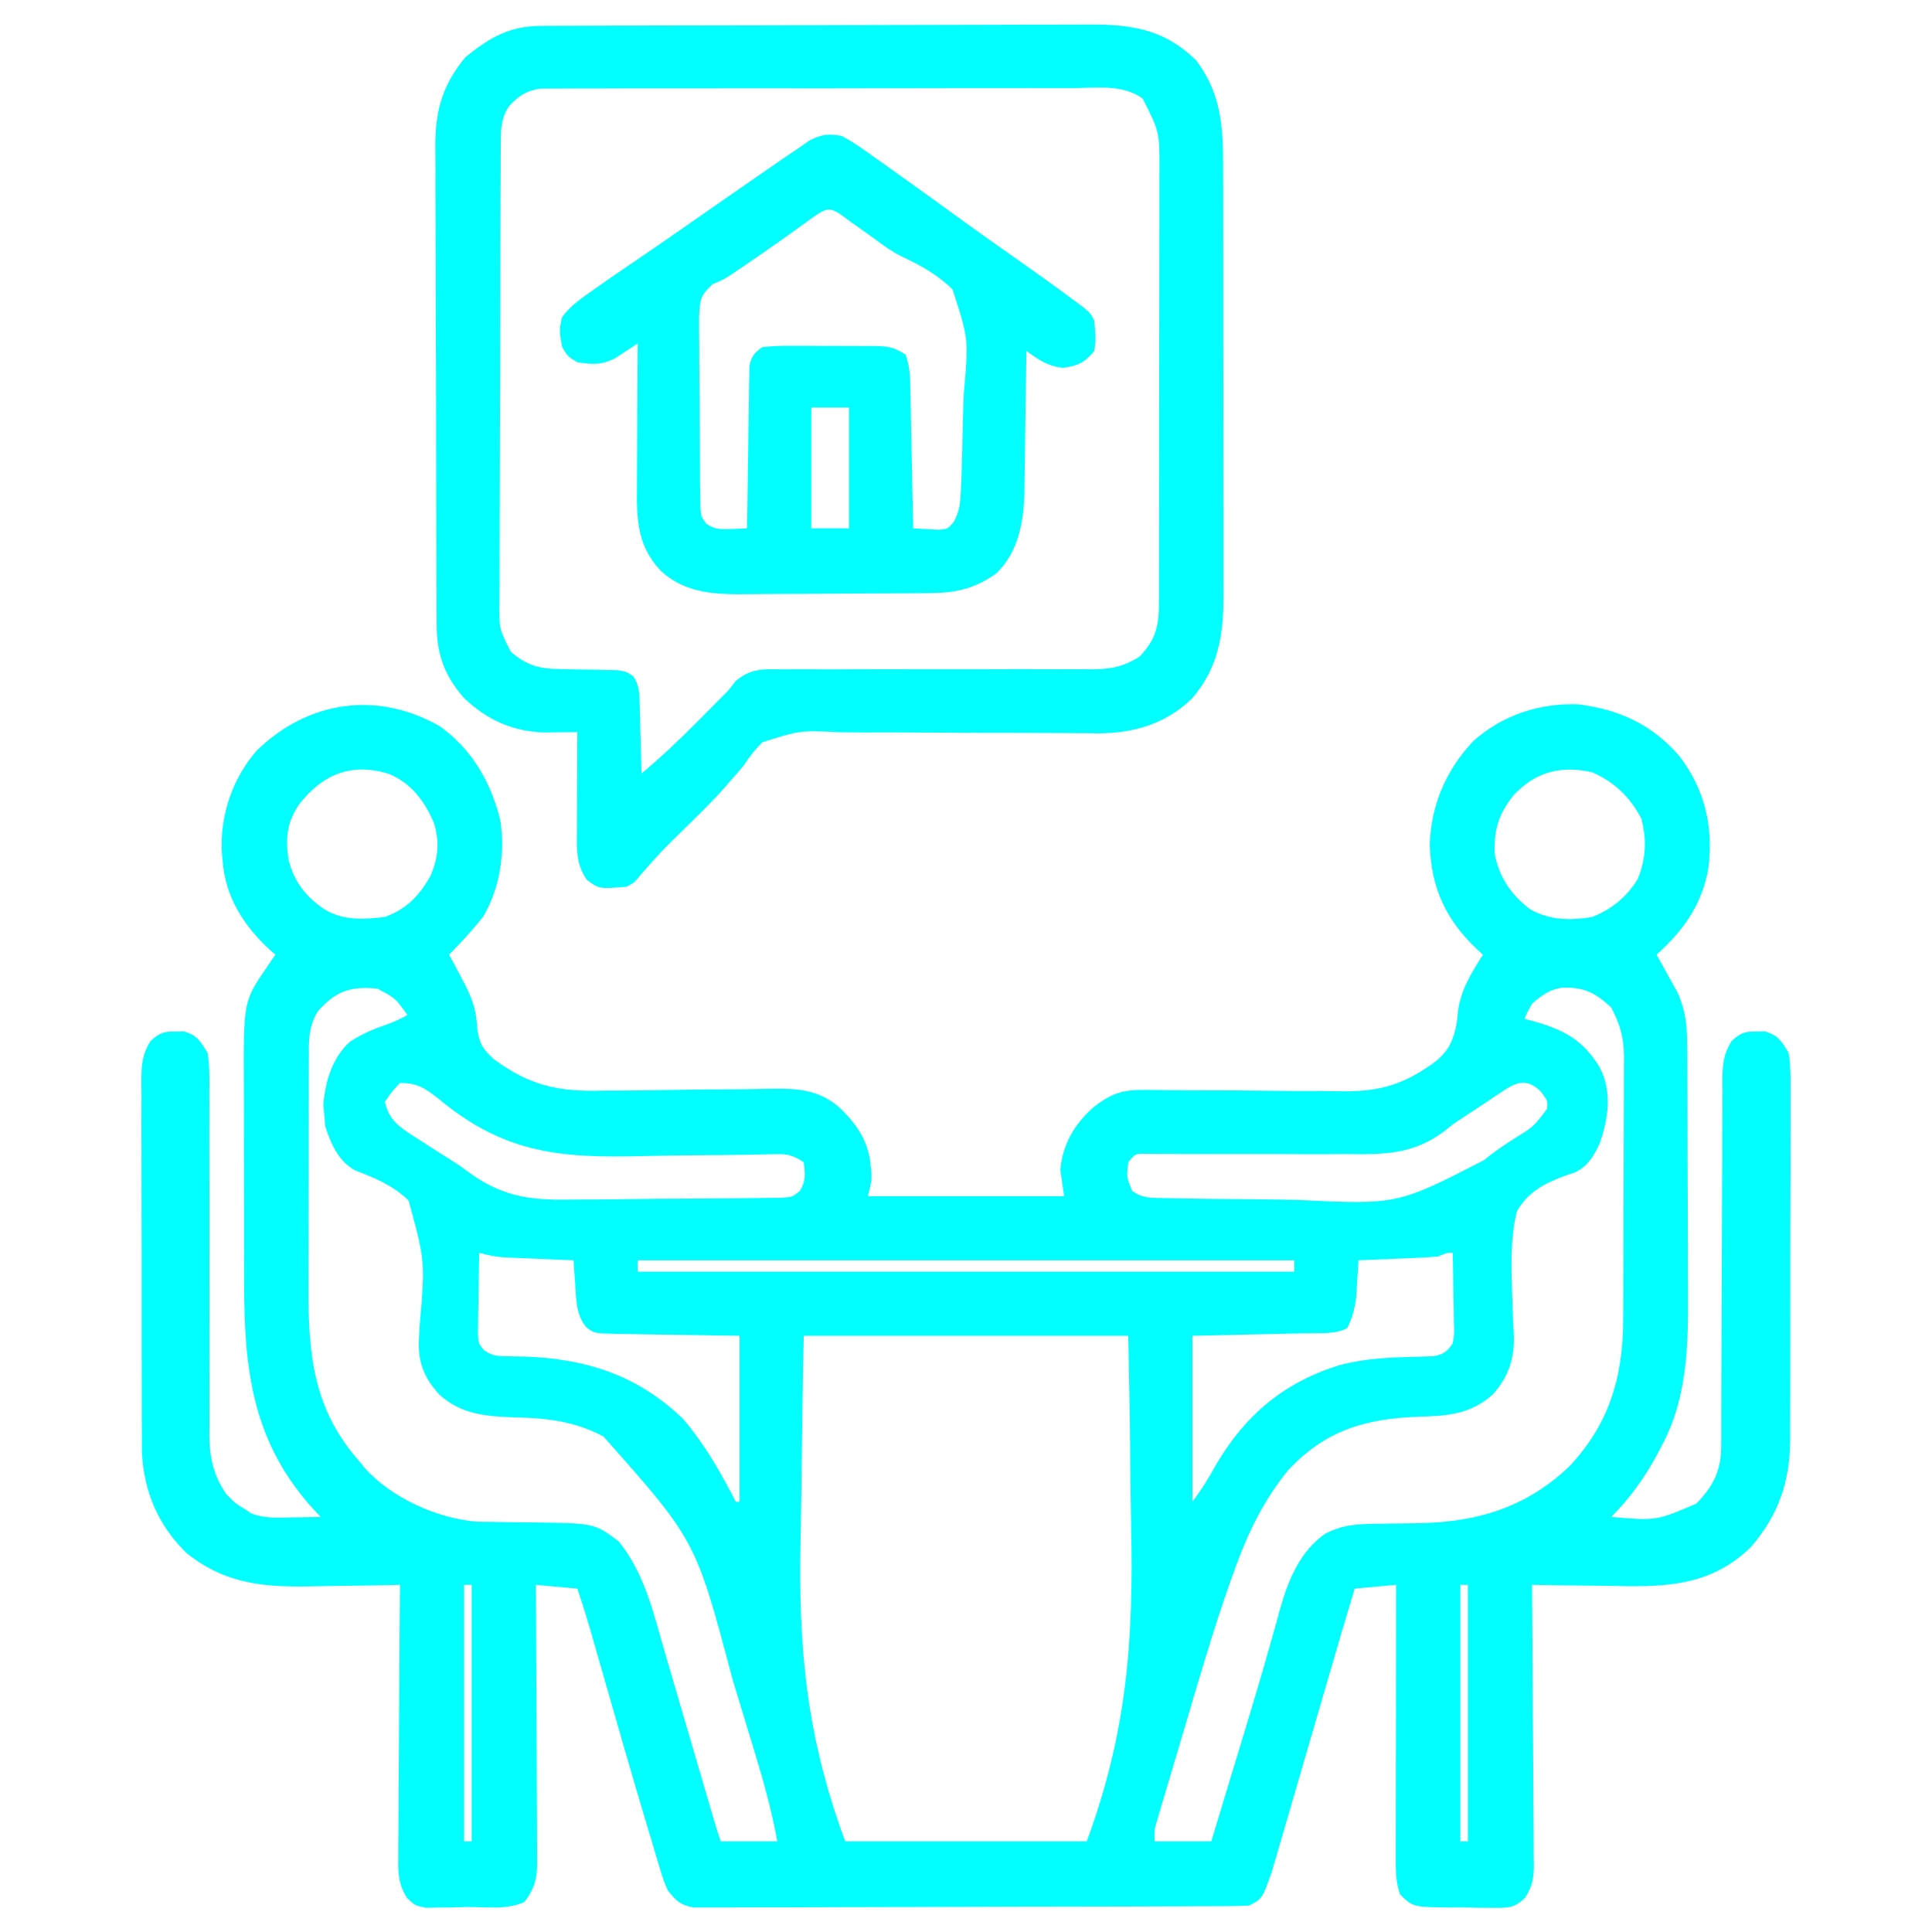 <?xml version="1.0" encoding="UTF-8"?>
<svg version="1.1" xmlns="http://www.w3.org/2000/svg" width="512" height="512">
<path d="M0 0 C8.562 6.198 13.434 14.686 15.969 24.84 C17.317 33.475 15.875 42.969 11.383 50.492 C8.568 54.02 5.566 57.295 2.383 60.492 C2.865 61.375 3.347 62.258 3.844 63.168 C4.485 64.378 5.123 65.591 5.758 66.805 C6.092 67.441 6.427 68.078 6.771 68.733 C8.76 72.697 9.69 75.753 9.883 80.242 C10.434 84.135 11.299 85.413 14.215 88.157 C23.917 95.294 31.484 96.879 43.316 96.512 C44.89 96.503 46.464 96.499 48.037 96.5 C52.134 96.493 56.227 96.43 60.323 96.351 C66.899 96.229 73.474 96.177 80.051 96.155 C82.329 96.137 84.606 96.085 86.884 96.03 C94.525 95.917 100.589 96.045 106.383 101.492 C110.626 105.766 113.439 109.95 114.07 115.992 C114.2 117.121 114.2 117.121 114.332 118.273 C114.383 120.492 114.383 120.492 113.383 124.492 C130.543 124.492 147.703 124.492 165.383 124.492 C165.053 122.182 164.723 119.872 164.383 117.492 C164.996 110.653 168.222 105.212 173.383 100.742 C178.291 97.061 181 96.247 187.208 96.332 C187.887 96.338 188.566 96.344 189.265 96.35 C190.737 96.363 192.209 96.381 193.681 96.401 C196.833 96.44 199.984 96.442 203.136 96.446 C208.994 96.454 214.851 96.475 220.709 96.564 C224.793 96.625 228.874 96.636 232.958 96.615 C234.501 96.617 236.043 96.635 237.585 96.674 C246.596 96.887 253.165 95.865 260.821 90.855 C261.454 90.442 262.086 90.028 262.738 89.602 C266.999 86.497 268.423 83.866 269.445 78.555 C269.643 76.789 269.643 76.789 269.844 74.988 C270.694 69.475 273.442 65.155 276.383 60.492 C275.936 60.091 275.488 59.69 275.027 59.277 C266.624 51.376 262.659 42.931 262.281 31.391 C262.606 20.916 266.554 11.613 273.77 3.949 C281.446 -2.984 291.389 -6.246 301.715 -5.852 C312.638 -4.444 321.136 -0.513 328.383 7.781 C335.261 16.809 337.501 26.579 336.102 37.734 C334.386 47.27 329.494 54.118 322.383 60.492 C323.123 61.813 323.123 61.813 323.879 63.16 C324.526 64.333 325.174 65.506 325.82 66.68 C326.458 67.828 327.096 68.977 327.754 70.16 C330.473 75.722 330.535 80.882 330.544 86.992 C330.549 87.836 330.554 88.681 330.559 89.551 C330.574 92.342 330.58 95.132 330.586 97.922 C330.589 98.88 330.592 99.839 330.595 100.827 C330.609 105.908 330.619 110.989 330.623 116.07 C330.629 121.283 330.652 126.495 330.681 131.707 C330.7 135.744 330.705 139.782 330.706 143.82 C330.709 145.739 330.717 147.658 330.731 149.577 C330.822 163.775 330.625 178.079 323.633 190.867 C323.114 191.86 323.114 191.86 322.585 192.874 C319.278 199.036 315.334 204.541 310.383 209.492 C322.294 210.52 322.294 210.52 332.902 205.992 C337.303 201.534 339.504 197.246 339.514 191.027 C339.518 190.113 339.522 189.199 339.526 188.257 C339.526 187.257 339.525 186.256 339.525 185.225 C339.528 184.17 339.532 183.114 339.535 182.026 C339.543 179.731 339.548 177.436 339.551 175.141 C339.559 171.51 339.574 167.88 339.593 164.249 C339.645 153.924 339.693 143.599 339.709 133.274 C339.719 126.962 339.748 120.65 339.79 114.338 C339.802 111.93 339.807 109.523 339.805 107.115 C339.803 103.749 339.825 100.384 339.853 97.018 C339.846 96.022 339.84 95.025 339.833 93.998 C339.892 89.641 339.975 87.163 342.277 83.376 C344.677 81.229 345.699 80.813 348.883 80.867 C350.012 80.848 350.012 80.848 351.164 80.828 C354.625 81.864 355.512 83.407 357.383 86.492 C357.974 90.024 357.919 93.517 357.885 97.091 C357.893 98.692 357.893 98.692 357.901 100.325 C357.913 103.854 357.897 107.381 357.879 110.91 C357.879 113.368 357.881 115.825 357.883 118.283 C357.885 123.437 357.872 128.59 357.849 133.744 C357.821 140.334 357.824 146.923 357.836 153.512 C357.843 158.59 357.836 163.668 357.823 168.746 C357.819 171.174 357.818 173.603 357.822 176.031 C357.825 179.436 357.809 182.841 357.787 186.247 C357.794 187.738 357.794 187.738 357.801 189.259 C357.684 200.358 354.658 209.049 347.383 217.492 C337.686 226.867 327.18 227.988 314.285 227.844 C312.443 227.81 310.6 227.776 308.758 227.742 C306.876 227.722 304.995 227.704 303.113 227.688 C298.536 227.644 293.96 227.575 289.383 227.492 C289.392 228.483 289.401 229.474 289.41 230.496 C289.491 239.839 289.551 249.182 289.59 258.525 C289.611 263.329 289.639 268.132 289.685 272.935 C289.728 277.571 289.752 282.207 289.762 286.843 C289.77 288.611 289.784 290.38 289.806 292.148 C289.835 294.626 289.839 297.103 289.837 299.581 C289.851 300.311 289.866 301.041 289.88 301.793 C289.851 305.383 289.455 307.377 287.534 310.448 C284.688 313.152 283.11 313.111 279.227 313.086 C278.039 313.083 276.852 313.081 275.629 313.078 C274.393 313.05 273.156 313.021 271.883 312.992 C270.647 312.995 269.41 312.997 268.137 313 C257.819 312.888 257.819 312.888 254.383 309.492 C253.185 305.9 253.251 302.638 253.269 298.9 C253.269 298.129 253.269 297.358 253.269 296.563 C253.27 294.015 253.277 291.466 253.285 288.918 C253.287 287.151 253.288 285.384 253.289 283.617 C253.293 278.966 253.303 274.316 253.314 269.665 C253.324 264.919 253.329 260.173 253.334 255.428 C253.345 246.116 253.362 236.804 253.383 227.492 C249.753 227.822 246.123 228.152 242.383 228.492 C240.021 236.31 237.731 244.147 235.453 251.99 C234.129 256.545 232.799 261.099 231.469 265.653 C230.305 269.638 229.145 273.624 227.989 277.612 C226.864 281.496 225.731 285.378 224.594 289.259 C224.164 290.73 223.737 292.203 223.312 293.676 C222.719 295.733 222.116 297.787 221.512 299.841 C221.002 301.591 221.002 301.591 220.483 303.377 C217.882 310.742 217.882 310.742 214.383 312.492 C212.415 312.595 210.445 312.632 208.475 312.639 C207.216 312.647 205.956 312.654 204.659 312.661 C203.256 312.664 201.853 312.667 200.45 312.669 C198.978 312.675 197.506 312.682 196.035 312.689 C192.031 312.707 188.027 312.717 184.022 312.725 C181.522 312.73 179.022 312.737 176.522 312.743 C168.703 312.762 160.884 312.776 153.065 312.784 C144.031 312.794 134.998 312.821 125.965 312.861 C118.988 312.891 112.01 312.906 105.033 312.909 C100.863 312.912 96.694 312.921 92.524 312.946 C88.602 312.969 84.681 312.973 80.759 312.963 C79.319 312.962 77.879 312.969 76.439 312.982 C74.474 313 72.51 312.991 70.545 312.98 C68.895 312.984 68.895 312.984 67.212 312.987 C63.708 312.374 62.565 311.242 60.383 308.492 C59.309 306.09 59.309 306.09 58.48 303.34 C58.154 302.275 57.827 301.209 57.49 300.112 C56.973 298.351 56.973 298.351 56.445 296.555 C55.886 294.706 55.886 294.706 55.316 292.82 C50.984 278.439 46.86 263.992 42.725 249.553 C42.452 248.601 42.179 247.649 41.898 246.669 C41.385 244.877 40.872 243.085 40.362 241.292 C39.129 236.99 37.839 232.726 36.383 228.492 C32.753 228.162 29.123 227.832 25.383 227.492 C25.393 228.96 25.393 228.96 25.403 230.458 C25.464 239.683 25.509 248.909 25.538 258.134 C25.554 262.877 25.575 267.62 25.609 272.363 C25.642 276.94 25.66 281.518 25.667 286.095 C25.673 287.841 25.684 289.587 25.7 291.333 C25.722 293.78 25.725 296.226 25.723 298.673 C25.734 299.393 25.745 300.114 25.756 300.857 C25.729 305.238 25.077 308.008 22.383 311.492 C17.921 313.723 11.907 312.812 7.008 312.867 C5.763 312.905 4.517 312.942 3.234 312.98 C2.038 312.992 0.842 313.004 -0.391 313.016 C-1.488 313.035 -2.586 313.055 -3.716 313.076 C-6.617 312.492 -6.617 312.492 -8.77 310.45 C-11.075 306.759 -11.154 303.795 -11.071 299.581 C-11.072 298.8 -11.072 298.019 -11.073 297.214 C-11.07 294.644 -11.039 292.074 -11.008 289.504 C-11 287.717 -10.995 285.931 -10.991 284.144 C-10.975 279.451 -10.936 274.757 -10.892 270.064 C-10.851 265.271 -10.833 260.478 -10.812 255.686 C-10.77 246.288 -10.701 236.89 -10.617 227.492 C-12.341 227.531 -12.341 227.531 -14.099 227.572 C-18.415 227.663 -22.731 227.72 -27.048 227.767 C-28.906 227.792 -30.764 227.826 -32.622 227.869 C-45.745 228.17 -56.326 227.664 -67.055 219.18 C-74.673 211.846 -78.585 202.678 -79.005 192.109 C-79.025 190.155 -79.03 188.201 -79.021 186.247 C-79.028 185.171 -79.035 184.095 -79.042 182.986 C-79.06 179.461 -79.056 175.936 -79.051 172.41 C-79.055 169.948 -79.061 167.485 -79.067 165.023 C-79.076 159.878 -79.073 154.733 -79.063 149.588 C-79.052 142.993 -79.072 136.398 -79.101 129.803 C-79.119 124.725 -79.119 119.647 -79.114 114.569 C-79.113 112.137 -79.119 109.704 -79.132 107.272 C-79.147 103.878 -79.136 100.485 -79.119 97.091 C-79.129 96.086 -79.138 95.082 -79.148 94.047 C-79.102 89.672 -79.032 87.176 -76.725 83.371 C-74.323 81.23 -73.298 80.813 -70.117 80.867 C-69.364 80.854 -68.612 80.841 -67.836 80.828 C-64.38 81.862 -63.488 83.415 -61.617 86.492 C-61.034 89.974 -61.094 93.416 -61.135 96.939 C-61.131 97.99 -61.127 99.041 -61.123 100.124 C-61.117 102.403 -61.12 104.683 -61.131 106.963 C-61.149 110.574 -61.141 114.184 -61.127 117.795 C-61.097 126.766 -61.111 135.736 -61.122 144.706 C-61.13 152.284 -61.122 159.862 -61.093 167.44 C-61.086 170.992 -61.103 174.543 -61.12 178.095 C-61.115 180.283 -61.108 182.47 -61.1 184.657 C-61.117 186.131 -61.117 186.131 -61.134 187.635 C-61.08 193.747 -60.124 198.398 -56.617 203.492 C-54.239 205.896 -54.239 205.896 -51.617 207.492 C-50.805 208.034 -50.805 208.034 -49.977 208.586 C-46.489 209.926 -43.045 209.702 -39.367 209.617 C-38.622 209.608 -37.877 209.599 -37.109 209.59 C-35.279 209.566 -33.448 209.531 -31.617 209.492 C-32.125 208.959 -32.633 208.425 -33.156 207.875 C-49.722 189.944 -51.938 170.644 -51.918 147.203 C-51.922 145.249 -51.926 143.295 -51.931 141.34 C-51.938 137.264 -51.938 133.188 -51.933 129.111 C-51.927 123.909 -51.944 118.707 -51.967 113.504 C-51.982 109.475 -51.983 105.447 -51.98 101.418 C-51.98 99.5 -51.985 97.583 -51.996 95.665 C-52.101 72.874 -52.101 72.874 -45.93 63.867 C-45.493 63.215 -45.056 62.563 -44.605 61.891 C-44.116 61.198 -44.116 61.198 -43.617 60.492 C-44.137 60.042 -44.656 59.592 -45.191 59.129 C-52.045 52.807 -56.995 45.028 -57.617 35.492 C-57.679 34.864 -57.741 34.237 -57.805 33.59 C-58.375 23.742 -55.092 13.942 -48.656 6.492 C-35.135 -6.77 -16.646 -9.59 0 0 Z M-37.203 20.453 C-40.6 25.352 -40.989 29.498 -40.156 35.25 C-38.752 41.089 -35.596 45.131 -30.617 48.492 C-25.607 51.498 -20.278 51.183 -14.617 50.492 C-8.97 48.505 -5.391 44.772 -2.527 39.598 C-0.454 34.801 -0.059 30.468 -1.68 25.43 C-4.209 19.642 -7.663 14.991 -13.617 12.555 C-23.448 9.557 -30.959 12.612 -37.203 20.453 Z M284.508 18.242 C280.603 23.128 279.346 27.144 279.445 33.43 C280.52 39.732 283.828 44.707 288.945 48.492 C294.178 51.401 299.571 51.469 305.383 50.492 C310.507 48.454 314.472 45.195 317.383 40.492 C319.608 34.983 319.812 30.198 318.383 24.492 C315.428 18.801 311.283 14.761 305.383 12.18 C297.069 10.274 290.339 11.987 284.508 18.242 Z M-32.43 75.555 C-34.983 79.721 -34.765 83.759 -34.762 88.477 C-34.766 89.29 -34.769 90.104 -34.773 90.942 C-34.782 93.637 -34.784 96.332 -34.785 99.027 C-34.788 100.905 -34.792 102.782 -34.795 104.66 C-34.801 108.602 -34.803 112.543 -34.802 116.485 C-34.802 121.516 -34.816 126.547 -34.833 131.578 C-34.844 135.461 -34.846 139.343 -34.846 143.225 C-34.847 145.078 -34.851 146.932 -34.859 148.785 C-34.926 166.319 -33.615 180.777 -21.617 194.492 C-21.117 195.11 -20.617 195.727 -20.102 196.363 C-12.987 204.43 -0.714 209.944 9.896 210.763 C11.107 210.776 12.319 210.788 13.566 210.801 C14.92 210.826 16.273 210.851 17.627 210.877 C19.724 210.906 21.822 210.93 23.919 210.948 C40.924 211.13 40.924 211.13 47.336 215.965 C54.272 224.467 56.668 235.352 59.676 245.707 C60.071 247.053 60.466 248.399 60.862 249.745 C61.893 253.256 62.919 256.768 63.943 260.281 C65.193 264.565 66.45 268.846 67.706 273.127 C68.682 276.454 69.656 279.781 70.628 283.108 C71.149 284.892 71.149 284.892 71.68 286.711 C71.986 287.758 72.291 288.804 72.606 289.883 C73.166 291.763 73.763 293.632 74.383 295.492 C79.333 295.492 84.283 295.492 89.383 295.492 C87.94 287.543 85.851 279.931 83.496 272.207 C82.926 270.324 82.926 270.324 82.344 268.404 C81.542 265.756 80.735 263.11 79.926 260.464 C79.108 257.789 78.297 255.112 77.491 252.433 C67.776 215.712 67.776 215.712 43.316 188.188 C35.797 184.156 28.326 183.283 19.945 183.117 C12.317 182.826 5.711 182.421 -0.184 177.07 C-4.003 172.849 -5.603 169.194 -5.65 163.535 C-5.572 161.988 -5.488 160.441 -5.398 158.895 C-3.937 141.693 -3.937 141.693 -8.342 125.618 C-12.504 121.608 -17.216 119.685 -22.536 117.639 C-26.921 115.223 -28.966 110.546 -30.43 105.93 C-30.523 104.723 -30.523 104.723 -30.617 103.492 C-30.72 102.44 -30.823 101.388 -30.93 100.305 C-30.423 94.125 -28.601 87.836 -23.867 83.555 C-20.752 81.578 -17.925 80.288 -14.453 79.117 C-12.403 78.419 -10.52 77.523 -8.617 76.492 C-11.856 71.98 -11.856 71.98 -16.617 69.492 C-23.649 68.812 -27.593 70.051 -32.43 75.555 Z M289.383 73.492 C288.223 75.561 288.223 75.561 287.383 77.492 C288.361 77.747 288.361 77.747 289.359 78.008 C297.709 80.323 302.856 82.959 307.402 90.492 C310.637 97.09 309.624 103.529 307.43 110.281 C305.777 113.772 304.188 116.734 300.482 118.291 C299.765 118.53 299.048 118.769 298.309 119.016 C292.746 121.087 288.448 123.218 285.383 128.492 C283.38 136.546 283.957 145.251 284.226 153.476 C284.251 154.33 284.277 155.184 284.303 156.064 C284.362 157.684 284.445 159.304 284.555 160.921 C284.845 167.21 283.276 172.278 279.004 177.023 C273.044 182.376 266.786 182.745 259.195 182.93 C245.052 183.521 234.657 186.53 224.695 197.18 C218.28 205.109 214.162 213.544 210.723 223.066 C210.38 224.012 210.038 224.958 209.685 225.932 C205.315 238.227 201.641 250.738 197.953 263.251 C197.18 265.866 196.399 268.478 195.618 271.09 C194.681 274.227 193.751 277.365 192.82 280.504 C192.474 281.666 192.127 282.829 191.77 284.026 C191.455 285.096 191.14 286.166 190.816 287.268 C190.4 288.678 190.4 288.678 189.974 290.116 C189.262 292.569 189.262 292.569 189.383 295.492 C194.333 295.492 199.283 295.492 204.383 295.492 C205.789 290.852 207.195 286.211 208.599 281.57 C209.792 277.629 210.987 273.69 212.184 269.75 C214.789 261.164 217.387 252.579 219.816 243.941 C220.163 242.724 220.509 241.506 220.865 240.251 C221.48 238.072 222.083 235.89 222.67 233.704 C224.805 226.183 227.901 218.65 234.508 213.992 C239.156 211.567 242.897 211.365 248.133 211.316 C249.478 211.293 250.823 211.269 252.168 211.244 C254.263 211.209 256.357 211.18 258.453 211.166 C274.174 211.045 287.482 207.271 299.133 196.242 C309.854 184.952 313.521 172.431 313.544 157.098 C313.549 156.289 313.554 155.48 313.559 154.646 C313.574 151.99 313.58 149.335 313.586 146.68 C313.589 145.768 313.592 144.857 313.595 143.917 C313.609 139.098 313.619 134.279 313.623 129.46 C313.629 124.494 313.653 119.527 313.681 114.561 C313.7 110.73 313.705 106.898 313.706 103.067 C313.709 101.236 313.717 99.406 313.731 97.575 C313.748 95.012 313.746 92.45 313.739 89.887 C313.748 89.137 313.758 88.388 313.767 87.616 C313.727 82.536 312.751 79.009 310.383 74.492 C306.126 70.547 303.357 69.132 297.484 69.207 C294.045 69.674 291.971 71.273 289.383 73.492 Z M-10.617 94.492 C-12.886 96.911 -12.886 96.911 -14.617 99.492 C-13.505 104.44 -10.691 106.179 -6.678 108.807 C-5.895 109.301 -5.112 109.795 -4.305 110.305 C-3.564 110.787 -2.824 111.27 -2.061 111.768 C-0.518 112.767 1.036 113.748 2.601 114.711 C5.383 116.492 5.383 116.492 8.11 118.526 C17.351 125.043 24.86 125.614 35.953 125.379 C37.609 125.372 39.265 125.367 40.92 125.366 C44.362 125.355 47.801 125.319 51.242 125.26 C55.653 125.186 60.062 125.161 64.474 125.153 C67.879 125.145 71.285 125.119 74.691 125.088 C76.318 125.074 77.946 125.062 79.573 125.054 C81.837 125.038 84.1 125.002 86.364 124.96 C87.65 124.942 88.937 124.925 90.262 124.907 C93.339 124.741 93.339 124.741 95.298 123.154 C96.996 120.553 96.767 118.505 96.383 115.492 C92.725 113.054 91.13 113.291 86.782 113.396 C85.398 113.421 84.014 113.447 82.63 113.472 C81.895 113.489 81.161 113.506 80.404 113.523 C76.47 113.604 72.535 113.619 68.6 113.645 C63.611 113.68 58.626 113.733 53.639 113.866 C31.652 114.424 16.958 113.17 -0.617 98.492 C-4.121 95.803 -5.995 94.492 -10.617 94.492 Z M281.66 96.652 C280.956 97.117 280.251 97.582 279.525 98.061 C278.434 98.8 278.434 98.8 277.32 99.555 C275.175 100.981 273.03 102.406 270.869 103.809 C268.375 105.451 268.375 105.451 266.119 107.296 C257.847 113.459 250.253 113.459 240.41 113.324 C238.794 113.329 237.178 113.336 235.562 113.347 C231.342 113.368 227.124 113.349 222.904 113.32 C216.121 113.28 209.337 113.303 202.554 113.323 C200.188 113.324 197.823 113.31 195.457 113.293 C194.017 113.29 192.577 113.287 191.136 113.284 C189.877 113.277 188.618 113.269 187.321 113.261 C184.26 113.182 184.26 113.182 182.383 115.492 C181.926 119.529 181.926 119.529 183.469 123.151 C186.36 125.177 188.82 124.934 192.323 125.007 C193.026 125.025 193.729 125.044 194.453 125.062 C196.785 125.116 199.117 125.146 201.449 125.172 C202.653 125.188 202.653 125.188 203.88 125.205 C208.141 125.262 212.402 125.3 216.664 125.323 C220.159 125.345 223.652 125.4 227.146 125.487 C253.718 126.755 253.718 126.755 276.663 114.949 C279.162 112.833 281.867 111.072 284.598 109.272 C289.793 106.098 289.793 106.098 293.359 101.379 C293.554 99.223 293.554 99.223 291.695 96.742 C288.118 93.262 285.451 94.112 281.66 96.652 Z M10.383 139.492 C10.296 143.43 10.242 147.367 10.195 151.305 C10.17 152.424 10.145 153.544 10.119 154.697 C10.109 155.77 10.1 156.844 10.09 157.949 C10.074 158.939 10.058 159.929 10.042 160.948 C10.188 163.507 10.188 163.507 11.649 165.313 C13.737 166.733 14.899 166.873 17.41 166.898 C18.59 166.928 18.59 166.928 19.793 166.958 C21.044 166.975 21.044 166.975 22.32 166.992 C38.715 167.554 52.35 171.913 64.383 183.492 C70.098 190.193 74.39 197.673 78.383 205.492 C78.713 205.492 79.043 205.492 79.383 205.492 C79.383 190.972 79.383 176.452 79.383 161.492 C66.683 161.282 66.683 161.282 53.983 161.104 C52.391 161.072 50.799 161.039 49.207 161.004 C48.38 160.998 47.554 160.991 46.702 160.985 C40.816 160.837 40.816 160.837 38.7 159.153 C36.002 155.752 36.11 151.982 35.82 147.805 C35.737 146.625 35.653 145.446 35.566 144.23 C35.506 143.327 35.445 142.423 35.383 141.492 C34.768 141.467 34.152 141.442 33.519 141.416 C30.723 141.3 27.928 141.177 25.133 141.055 C24.165 141.015 23.197 140.976 22.199 140.936 C21.265 140.894 20.33 140.852 19.367 140.809 C18.508 140.772 17.65 140.735 16.765 140.698 C14.533 140.505 12.533 140.104 10.383 139.492 Z M52.383 141.492 C52.383 142.482 52.383 143.472 52.383 144.492 C109.803 144.492 167.223 144.492 226.383 144.492 C226.383 143.502 226.383 142.512 226.383 141.492 C168.963 141.492 111.543 141.492 52.383 141.492 Z M264.383 140.492 C262.757 140.639 261.127 140.739 259.496 140.809 C258.558 140.85 257.621 140.892 256.654 140.936 C255.678 140.975 254.701 141.014 253.695 141.055 C252.213 141.119 252.213 141.119 250.701 141.186 C248.262 141.292 245.822 141.394 243.383 141.492 C243.334 142.373 243.285 143.253 243.234 144.16 C243.16 145.322 243.085 146.483 243.008 147.68 C242.938 148.828 242.869 149.977 242.797 151.16 C242.404 154.319 241.82 156.664 240.383 159.492 C237.055 161.156 233.319 160.736 229.656 160.809 C228.509 160.837 228.509 160.837 227.339 160.865 C224.479 160.933 221.618 160.994 218.758 161.055 C209.167 161.271 209.167 161.271 199.383 161.492 C199.383 176.012 199.383 190.532 199.383 205.492 C201.792 202.28 203.649 199.297 205.57 195.805 C213.36 182.448 223.766 173.712 238.691 169.184 C245.367 167.469 251.739 167.207 258.609 167.062 C259.434 167.032 260.259 167.001 261.109 166.969 C262.232 166.939 262.232 166.939 263.377 166.909 C265.996 166.365 266.866 165.694 268.383 163.492 C268.797 160.881 268.797 160.881 268.676 157.949 C268.666 156.876 268.656 155.803 268.646 154.697 C268.621 153.578 268.596 152.458 268.57 151.305 C268.557 150.174 268.543 149.042 268.529 147.877 C268.494 145.082 268.445 142.287 268.383 139.492 C267.014 139.439 267.014 139.439 264.383 140.492 Z M96.383 161.492 C96.061 178.031 96.061 178.031 95.846 194.57 C95.781 201.35 95.705 208.128 95.553 214.906 C94.907 244.384 97.099 267.608 107.383 295.492 C128.503 295.492 149.623 295.492 171.383 295.492 C182.07 266.513 183.826 242.201 183.138 211.591 C183.003 204.911 182.955 198.23 182.891 191.55 C182.786 181.528 182.575 171.514 182.383 161.492 C154.003 161.492 125.623 161.492 96.383 161.492 Z M6.383 227.492 C6.383 249.932 6.383 272.372 6.383 295.492 C7.043 295.492 7.703 295.492 8.383 295.492 C8.383 273.052 8.383 250.612 8.383 227.492 C7.723 227.492 7.063 227.492 6.383 227.492 Z M270.383 227.492 C270.383 249.932 270.383 272.372 270.383 295.492 C271.043 295.492 271.703 295.492 272.383 295.492 C272.383 273.052 272.383 250.612 272.383 227.492 C271.723 227.492 271.063 227.492 270.383 227.492 Z " fill="#00FFFF" transform="translate(116.617,192.508)"/>
<path d="M0 0 C0.67 -0.004 1.34 -0.007 2.03 -0.011 C4.28 -0.022 6.53 -0.026 8.78 -0.03 C10.391 -0.036 12.003 -0.043 13.614 -0.05 C18.912 -0.071 24.209 -0.081 29.506 -0.091 C31.331 -0.095 33.155 -0.099 34.98 -0.103 C43.554 -0.123 52.129 -0.137 60.703 -0.145 C70.594 -0.155 80.484 -0.181 90.375 -0.222 C98.023 -0.252 105.672 -0.267 113.321 -0.27 C117.887 -0.272 122.453 -0.281 127.019 -0.306 C131.318 -0.33 135.617 -0.334 139.916 -0.324 C141.49 -0.323 143.063 -0.329 144.636 -0.343 C156.242 -0.439 164.923 0.832 173.436 9.147 C180.736 18.88 180.585 28.294 180.581 40.008 C180.584 41.292 180.588 42.576 180.591 43.898 C180.6 47.405 180.602 50.911 180.603 54.417 C180.604 56.612 180.606 58.806 180.609 61.001 C180.618 68.669 180.622 76.337 180.621 84.005 C180.62 91.134 180.631 98.263 180.647 105.393 C180.66 111.53 180.665 117.667 180.665 123.804 C180.664 127.462 180.667 131.12 180.678 134.778 C180.689 138.862 180.685 142.944 180.679 147.028 C180.684 148.228 180.69 149.428 180.696 150.665 C180.656 161.284 179.481 169.834 172.436 178.147 C165.528 184.951 156.936 187.483 147.379 187.495 C146.557 187.481 145.736 187.467 144.89 187.453 C143.995 187.45 143.099 187.447 142.176 187.445 C140.251 187.438 138.325 187.424 136.4 187.405 C133.347 187.377 130.295 187.373 127.242 187.375 C118.569 187.378 109.896 187.355 101.224 187.281 C95.902 187.238 90.581 187.233 85.258 187.253 C83.239 187.253 81.219 187.238 79.199 187.208 C68.459 186.683 68.459 186.683 58.497 189.849 C56.463 191.848 54.976 193.759 53.436 196.147 C52.298 197.481 51.146 198.804 49.975 200.108 C49.407 200.768 48.839 201.427 48.253 202.107 C44.94 205.826 41.363 209.283 37.811 212.772 C31.952 218.484 31.952 218.484 26.537 224.608 C24.436 227.147 24.436 227.147 22.436 228.147 C15.219 228.729 15.219 228.729 11.998 226.335 C9.052 222.21 9.304 218.275 9.338 213.417 C9.34 212.666 9.341 211.916 9.342 211.143 C9.348 208.748 9.361 206.354 9.373 203.96 C9.378 202.335 9.383 200.711 9.387 199.087 C9.398 195.107 9.415 191.127 9.436 187.147 C8.63 187.16 7.825 187.173 6.995 187.187 C5.929 187.197 4.863 187.207 3.764 187.217 C2.711 187.231 1.658 187.244 0.573 187.257 C-7.787 186.964 -14.539 183.891 -20.564 178.147 C-25.604 172.453 -27.804 166.695 -27.838 159.026 C-27.848 157.821 -27.858 156.615 -27.869 155.373 C-27.869 154.064 -27.87 152.755 -27.871 151.406 C-27.878 150.003 -27.887 148.599 -27.896 147.196 C-27.918 143.394 -27.927 139.592 -27.932 135.79 C-27.935 133.411 -27.942 131.032 -27.949 128.653 C-27.973 120.342 -27.986 112.031 -27.99 103.72 C-27.993 95.992 -28.023 88.263 -28.065 80.534 C-28.1 73.885 -28.115 67.235 -28.116 60.585 C-28.117 56.619 -28.125 52.655 -28.154 48.689 C-28.18 44.956 -28.182 41.224 -28.166 37.49 C-28.164 35.481 -28.186 33.472 -28.209 31.463 C-28.134 22.143 -26.2 15.569 -20.252 8.335 C-13.741 3.035 -8.522 0.03 0 0 Z M-8.564 21.147 C-10.732 24.322 -10.821 26.994 -10.838 30.789 C-10.848 31.938 -10.858 33.088 -10.869 34.272 C-10.869 35.53 -10.87 36.787 -10.871 38.082 C-10.878 39.423 -10.887 40.763 -10.896 42.104 C-10.918 45.742 -10.927 49.381 -10.932 53.019 C-10.935 55.294 -10.942 57.568 -10.949 59.842 C-10.973 67.779 -10.986 75.715 -10.99 83.652 C-10.993 91.046 -11.023 98.439 -11.065 105.833 C-11.1 112.184 -11.115 118.536 -11.116 124.888 C-11.117 128.68 -11.126 132.471 -11.154 136.263 C-11.18 139.831 -11.182 143.397 -11.166 146.965 C-11.164 148.893 -11.186 150.822 -11.209 152.751 C-11.285 159.801 -11.285 159.801 -8.181 165.887 C-3.962 169.531 -0.648 170.382 4.85 170.456 C5.858 170.481 6.866 170.506 7.905 170.532 C10.016 170.567 12.128 170.598 14.24 170.626 C15.246 170.652 16.251 170.679 17.287 170.706 C18.203 170.719 19.119 170.733 20.063 170.747 C22.436 171.147 22.436 171.147 24.226 172.328 C25.892 174.832 25.868 176.695 25.947 179.69 C25.983 180.763 26.018 181.836 26.055 182.942 C26.089 184.621 26.089 184.621 26.123 186.335 C26.157 187.466 26.192 188.597 26.227 189.762 C26.309 192.557 26.378 195.352 26.436 198.147 C31.757 193.708 36.692 189.013 41.561 184.085 C42.25 183.391 42.94 182.696 43.651 181.981 C44.938 180.685 46.225 179.387 47.51 178.088 C48.146 177.448 48.781 176.807 49.436 176.147 C50.105 175.295 50.775 174.442 51.464 173.564 C55.61 170.192 58.711 170.457 63.904 170.535 C64.851 170.53 65.798 170.524 66.774 170.518 C69.9 170.505 73.025 170.526 76.151 170.546 C78.326 170.54 80.502 170.532 82.678 170.521 C88.405 170.498 94.131 170.503 99.858 170.515 C109.021 170.533 118.184 170.524 127.347 170.489 C130.546 170.483 133.744 170.496 136.943 170.511 C138.908 170.508 140.873 170.505 142.838 170.5 C143.725 170.509 144.612 170.519 145.526 170.528 C150.584 170.496 154.053 169.955 158.436 167.147 C162.83 162.515 163.558 159.043 163.569 152.816 C163.576 151.195 163.576 151.195 163.582 149.541 C163.582 148.36 163.581 147.179 163.581 145.962 C163.584 144.715 163.588 143.467 163.591 142.182 C163.599 138.762 163.602 135.343 163.603 131.923 C163.604 129.785 163.606 127.647 163.609 125.509 C163.618 118.044 163.622 110.58 163.621 103.115 C163.62 96.166 163.631 89.217 163.647 82.267 C163.66 76.294 163.665 70.321 163.665 64.348 C163.664 60.784 163.667 57.22 163.678 53.655 C163.689 49.677 163.685 45.699 163.679 41.72 C163.684 40.545 163.69 39.371 163.696 38.16 C163.721 28.067 163.721 28.067 159.261 19.249 C153.967 15.371 146.507 16.464 140.238 16.516 C138.679 16.511 137.12 16.504 135.56 16.494 C131.335 16.476 127.111 16.489 122.885 16.508 C118.461 16.525 114.036 16.516 109.612 16.511 C102.183 16.506 94.754 16.522 87.326 16.55 C78.739 16.582 70.153 16.582 61.566 16.565 C53.302 16.549 45.038 16.556 36.773 16.573 C33.258 16.58 29.743 16.579 26.227 16.571 C22.088 16.564 17.949 16.576 13.809 16.603 C12.291 16.61 10.772 16.61 9.254 16.603 C7.18 16.594 5.107 16.61 3.033 16.633 C1.873 16.635 0.713 16.638 -0.483 16.641 C-4.264 17.262 -5.877 18.454 -8.564 21.147 Z " fill="#00FFFF" transform="translate(143.564,6.853)"/>
<path d="M0 0 C3.118 1.619 5.909 3.629 8.75 5.688 C9.997 6.566 9.997 6.566 11.269 7.463 C13.857 9.293 16.43 11.144 19 13 C20.549 14.112 22.099 15.224 23.648 16.336 C26.631 18.482 29.607 20.639 32.578 22.801 C36.979 25.996 41.423 29.126 45.875 32.25 C50.955 35.824 56.013 39.423 61 43.125 C61.949 43.829 62.898 44.533 63.875 45.258 C66 47 66 47 67 49 C67.284 51.934 67.49 54.15 67 57 C64.332 60.234 62.7 60.898 58.562 61.5 C54.426 60.919 52.366 59.386 49 57 C48.985 58.316 48.971 59.632 48.956 60.988 C48.898 65.903 48.82 70.817 48.738 75.732 C48.704 77.853 48.676 79.974 48.654 82.095 C48.62 85.156 48.567 88.217 48.512 91.277 C48.505 92.215 48.499 93.153 48.492 94.119 C48.315 102.202 47.018 110.149 41 116 C35.178 120.013 30.512 121.118 23.538 121.177 C22.226 121.19 20.914 121.203 19.562 121.216 C18.131 121.224 16.701 121.232 15.27 121.238 C14.183 121.244 14.183 121.244 13.075 121.251 C9.239 121.271 5.403 121.286 1.567 121.295 C-2.376 121.306 -6.318 121.341 -10.261 121.38 C-13.309 121.407 -16.357 121.415 -19.406 121.418 C-20.858 121.423 -22.31 121.435 -23.763 121.453 C-32.626 121.56 -40.999 121.609 -47.868 115.279 C-54.211 108.595 -54.283 101.491 -54.195 92.695 C-54.192 91.616 -54.19 90.537 -54.187 89.425 C-54.176 85.992 -54.15 82.558 -54.125 79.125 C-54.115 76.792 -54.106 74.458 -54.098 72.125 C-54.076 66.417 -54.042 60.708 -54 55 C-54.528 55.354 -55.056 55.709 -55.601 56.074 C-56.305 56.533 -57.009 56.992 -57.734 57.465 C-58.428 57.922 -59.121 58.38 -59.835 58.851 C-63.495 60.793 -65.915 60.613 -70 60 C-72.5 58.5 -72.5 58.5 -74 56 C-74.666 52.613 -74.937 51.171 -74 48 C-71.829 45.032 -68.984 43.108 -66 41 C-65.219 40.447 -65.219 40.447 -64.421 39.882 C-61.22 37.627 -57.99 35.416 -54.746 33.223 C-49.294 29.534 -43.899 25.766 -38.5 22 C-31.632 17.218 -24.764 12.439 -17.875 7.688 C-17.243 7.25 -16.61 6.812 -15.959 6.361 C-14.314 5.229 -12.657 4.114 -11 3 C-10.157 2.408 -9.314 1.817 -8.445 1.207 C-5.198 -0.396 -3.601 -0.604 0 0 Z M-8.562 22.312 C-13.421 25.88 -18.342 29.34 -23.312 32.75 C-23.982 33.209 -24.651 33.669 -25.34 34.142 C-30.935 37.973 -30.935 37.973 -34.188 39.333 C-37.531 42.504 -37.47 43.367 -37.729 47.823 C-37.748 50.279 -37.733 52.735 -37.691 55.191 C-37.69 56.488 -37.689 57.785 -37.687 59.121 C-37.683 61.863 -37.658 64.603 -37.617 67.344 C-37.566 70.858 -37.555 74.369 -37.557 77.883 C-37.556 81.236 -37.53 84.588 -37.504 87.941 C-37.501 89.204 -37.497 90.466 -37.494 91.767 C-37.475 92.935 -37.456 94.103 -37.436 95.307 C-37.424 96.336 -37.413 97.366 -37.401 98.426 C-37.185 101.005 -37.185 101.005 -35.766 102.844 C-33.473 104.345 -32.029 104.306 -29.312 104.188 C-28.504 104.16 -27.696 104.133 -26.863 104.105 C-25.941 104.053 -25.941 104.053 -25 104 C-24.994 103.443 -24.988 102.886 -24.982 102.312 C-24.918 96.52 -24.834 90.73 -24.738 84.939 C-24.704 82.777 -24.676 80.615 -24.654 78.452 C-24.62 75.347 -24.568 72.242 -24.512 69.137 C-24.502 67.683 -24.502 67.683 -24.492 66.201 C-24.473 65.3 -24.453 64.399 -24.432 63.471 C-24.416 62.282 -24.416 62.282 -24.399 61.069 C-23.896 58.458 -23.128 57.564 -21 56 C-18.306 55.714 -15.848 55.603 -13.156 55.637 C-12.391 55.636 -11.625 55.636 -10.837 55.635 C-9.219 55.638 -7.602 55.647 -5.985 55.664 C-3.509 55.687 -1.034 55.684 1.441 55.678 C3.013 55.683 4.585 55.69 6.156 55.699 C6.897 55.698 7.638 55.697 8.401 55.696 C12.137 55.748 13.812 55.874 17 58 C17.912 60.736 18.147 62.461 18.205 65.288 C18.235 66.579 18.235 66.579 18.266 67.896 C18.282 68.821 18.299 69.746 18.316 70.699 C18.337 71.649 18.358 72.6 18.379 73.579 C18.445 76.615 18.504 79.651 18.562 82.688 C18.606 84.745 18.649 86.803 18.693 88.861 C18.8 93.907 18.902 98.954 19 104 C20.436 104.108 21.874 104.186 23.312 104.25 C24.113 104.296 24.914 104.343 25.738 104.391 C28.121 104.195 28.121 104.195 29.755 102.328 C31.235 99.561 31.466 97.634 31.61 94.504 C31.692 92.851 31.692 92.851 31.776 91.164 C31.937 86.111 32.076 81.059 32.16 76.004 C32.209 73.342 32.315 70.7 32.447 68.039 C33.704 53.797 33.704 53.797 29.42 40.681 C25.51 36.825 21.002 34.333 16.065 32.007 C13.366 30.691 11.046 29.014 8.656 27.203 C7.949 26.7 7.241 26.198 6.512 25.68 C5.107 24.681 3.703 23.681 2.301 22.68 C-3.226 18.542 -3.226 18.542 -8.562 22.312 Z M-8 72 C-8 82.56 -8 93.12 -8 104 C-4.7 104 -1.4 104 2 104 C2 93.44 2 82.88 2 72 C-1.3 72 -4.6 72 -8 72 Z " fill="#00FFFF" transform="translate(223,36)"/>
</svg>
